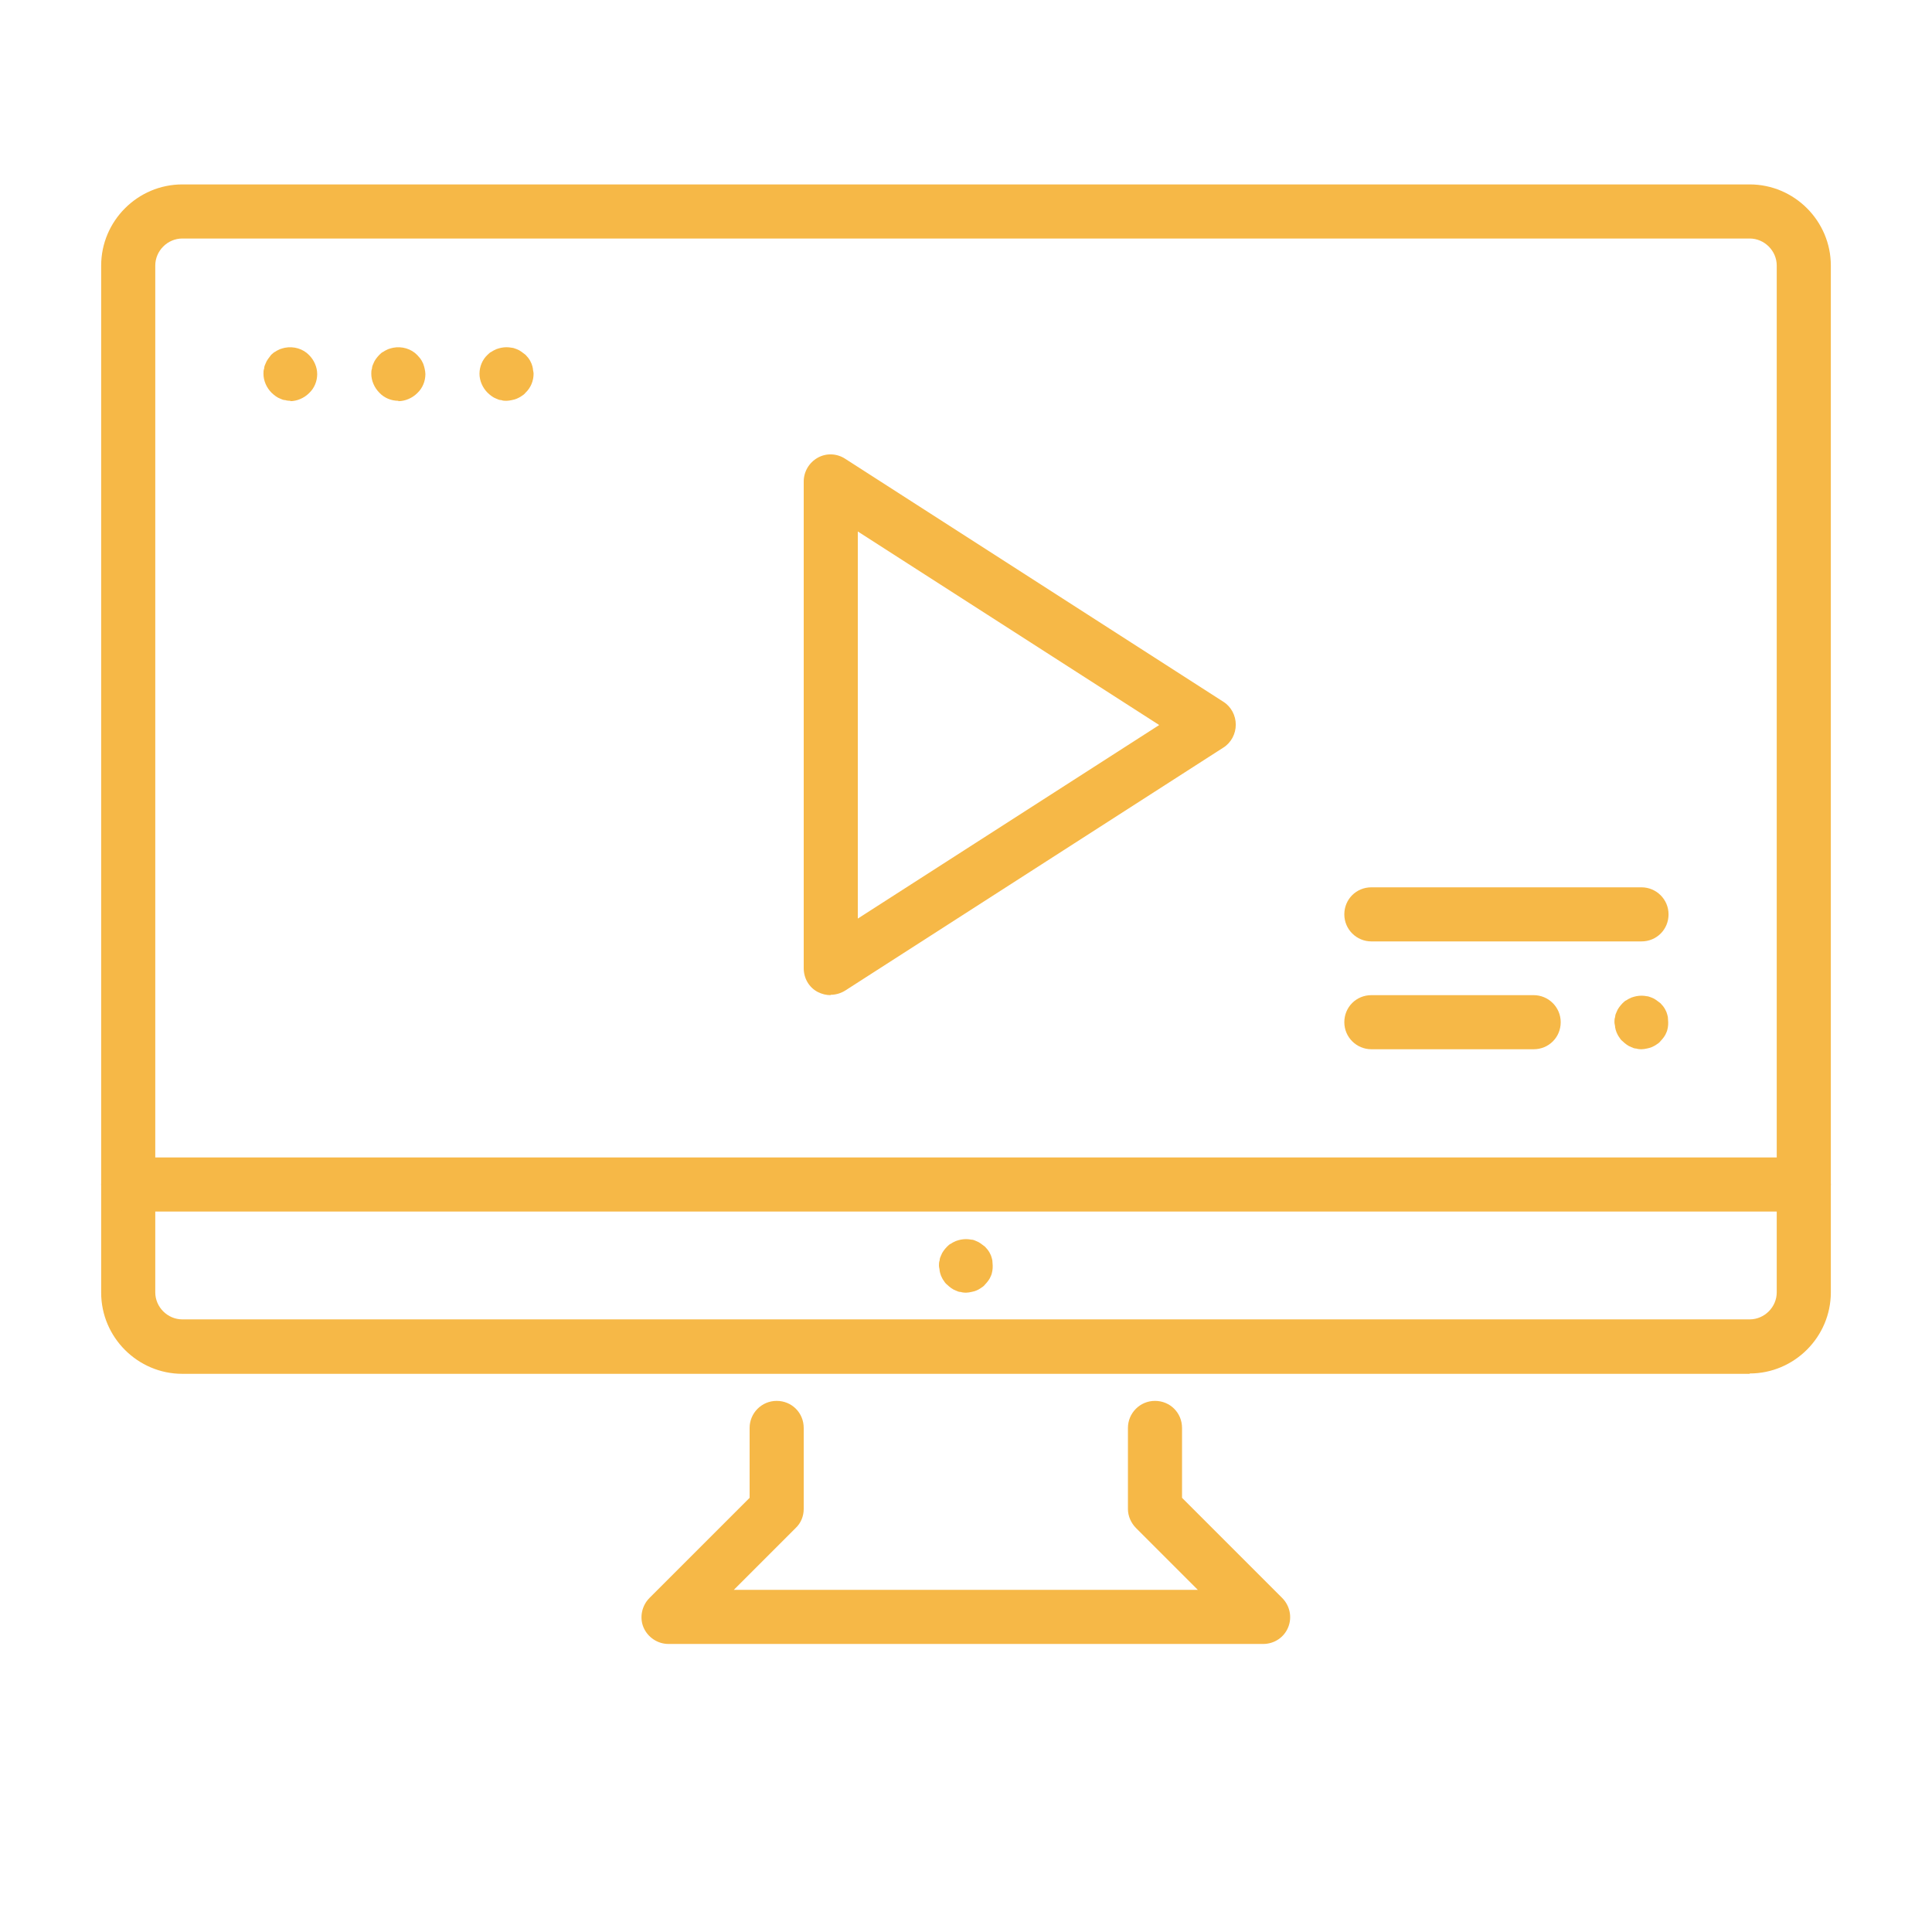 <?xml version="1.0" encoding="UTF-8"?> <svg xmlns="http://www.w3.org/2000/svg" id="Capa_1" viewBox="0 0 55 55"><defs><style>.cls-1{fill:#f6b847;}</style></defs><path class="cls-1" d="m49.81,39.11H5.19c-1.27,0-2.31-1.04-2.31-2.31V7.56c0-1.27,1.04-2.31,2.31-2.31h44.62c1.27,0,2.31,1.04,2.31,2.31v29.23c0,1.27-1.04,2.31-2.31,2.31ZM5.19,6.79c-.42,0-.77.35-.77.77v29.23c0,.42.35.77.77.77h44.62c.42,0,.77-.35.77-.77V7.56c0-.42-.35-.77-.77-.77H5.19Z"></path><path class="cls-1" d="m35.96,46.8h-16.93c-.31,0-.59-.19-.71-.47s-.05-.62.17-.84l2.85-2.85v-1.99c0-.42.34-.77.77-.77s.77.34.77.77v2.31c0,.2-.08.4-.23.54l-1.76,1.76h13.21l-1.76-1.76c-.14-.14-.23-.34-.23-.54v-2.31c0-.42.34-.77.77-.77s.77.34.77.77v1.99l2.85,2.85c.22.22.29.55.17.84s-.4.47-.71.47Z"></path><path class="cls-1" d="m51.35,34.49H3.65c-.42,0-.77-.34-.77-.77s.34-.77.77-.77h47.7c.42,0,.77.34.77.77s-.34.77-.77.77Z"></path><path class="cls-1" d="m27.5,36.8s-.1,0-.15-.02c-.05,0-.1-.02-.14-.04-.05-.02-.09-.04-.13-.07-.04-.03-.08-.06-.12-.1-.04-.03-.07-.07-.1-.12-.03-.04-.05-.09-.07-.13-.02-.05-.03-.09-.04-.14,0-.05-.02-.1-.02-.15s0-.1.02-.15c0-.05.02-.1.04-.14.02-.05.04-.09.07-.13.03-.04.06-.08.1-.12.03-.03.07-.07.12-.09.04-.03.09-.05.13-.07.05-.02.1-.03.14-.04.1-.02.2-.02.3,0,.05,0,.1.02.14.04.05.02.09.04.13.07.04.03.08.06.12.09.03.04.07.07.1.12.03.04.05.09.07.13.02.05.03.1.04.14,0,.05.01.1.01.15s0,.1-.01.15c-.01.05-.02.1-.04.14-.02.05-.04.09-.07.13-.03.04-.06.08-.1.12-.03.04-.07.07-.12.1-.04.03-.08.05-.13.07-.05.02-.09.03-.14.04-.05.01-.1.02-.15.02Z"></path><path class="cls-1" d="m23.65,28.33c-.13,0-.25-.03-.37-.09-.25-.13-.4-.39-.4-.68v-13.85c0-.28.15-.54.4-.68.25-.14.55-.12.78.03l10.77,6.92c.22.14.35.39.35.65s-.13.51-.35.65l-10.77,6.92c-.13.08-.27.12-.42.12Zm.77-13.21v11.03l8.58-5.51-8.58-5.51Z"></path><path class="cls-1" d="m8.27,11.41s-.1,0-.15-.02c-.05,0-.1-.02-.14-.04-.05-.02-.09-.04-.13-.07-.04-.03-.08-.06-.12-.1-.14-.14-.23-.34-.23-.54,0-.05,0-.1.02-.15,0-.05.02-.1.04-.14.02-.05.04-.09.07-.13.03-.04.06-.08.09-.12.04-.03.07-.07.12-.09.04-.03.09-.05.13-.07.05-.02.1-.03.14-.04.25-.05.52.03.69.21.14.14.23.34.23.54s-.08.4-.23.54c-.14.14-.34.23-.54.23Z"></path><path class="cls-1" d="m11.34,11.41c-.2,0-.4-.08-.54-.23-.14-.14-.23-.34-.23-.54,0-.05,0-.1.02-.15,0-.05.02-.1.04-.14.02-.05.04-.09.07-.13.03-.04.06-.08.1-.12.03-.03.07-.07.12-.09.04-.03.09-.05.13-.07.05-.02.1-.03.14-.04.25-.05.52.03.69.21.03.04.07.07.1.12.03.04.05.09.07.13.02.05.03.1.04.14.01.05.02.1.02.15,0,.2-.08.4-.23.54-.14.14-.34.23-.54.23Z"></path><path class="cls-1" d="m14.42,11.41c-.05,0-.1,0-.15-.02-.05,0-.1-.02-.14-.04-.05-.02-.09-.04-.13-.07-.04-.03-.08-.06-.12-.1-.14-.14-.23-.34-.23-.54s.08-.4.23-.54c.03-.03.07-.07.12-.09.04-.03.09-.05.13-.07.05-.02.1-.03.14-.04.1-.02.2-.02.3,0,.05,0,.1.03.14.04.05.02.09.04.13.07.04.03.08.06.12.09.03.04.07.07.1.12.03.04.05.09.07.13.02.05.03.09.04.14,0,.05.02.1.02.15,0,.2-.08.4-.23.54-.03.04-.07.07-.12.1-.04.03-.09.05-.13.07-.05.02-.09.03-.14.04-.05.01-.1.02-.15.02Z"></path><path class="cls-1" d="m43.66,29.87h-4.62c-.42,0-.77-.34-.77-.77s.34-.77.77-.77h4.62c.42,0,.77.34.77.77s-.34.77-.77.77Z"></path><path class="cls-1" d="m46.73,26.8h-7.69c-.42,0-.77-.34-.77-.77s.34-.77.77-.77h7.69c.42,0,.77.34.77.77s-.34.77-.77.77Z"></path><path class="cls-1" d="m46.73,29.87s-.1,0-.15-.02c-.05,0-.1-.02-.14-.04-.05-.02-.09-.04-.13-.07-.04-.03-.08-.06-.12-.1-.04-.03-.07-.07-.1-.12-.03-.04-.05-.09-.07-.13-.02-.05-.03-.09-.04-.14,0-.05-.02-.1-.02-.15s0-.1.02-.15c0-.05.02-.1.04-.14.02-.05.04-.09.07-.13.03-.04.06-.08.1-.12.03-.03.07-.07.12-.09.04-.03.09-.05.13-.07.05-.02.1-.03.14-.04.1-.02.2-.02.3,0,.05,0,.1.03.14.04.05.02.09.04.13.07.04.03.08.06.12.09.03.04.07.07.1.12.03.04.05.09.07.13.02.05.03.1.04.14,0,.05.01.1.01.15s0,.1-.01.15c-.01.05-.02.1-.04.14-.02.05-.04.09-.07.13-.03.04-.06.08-.1.12-.03.04-.07.07-.12.1-.04.03-.09.05-.13.07-.05.02-.09.03-.14.04-.05.01-.1.02-.15.02Z"></path></svg> 